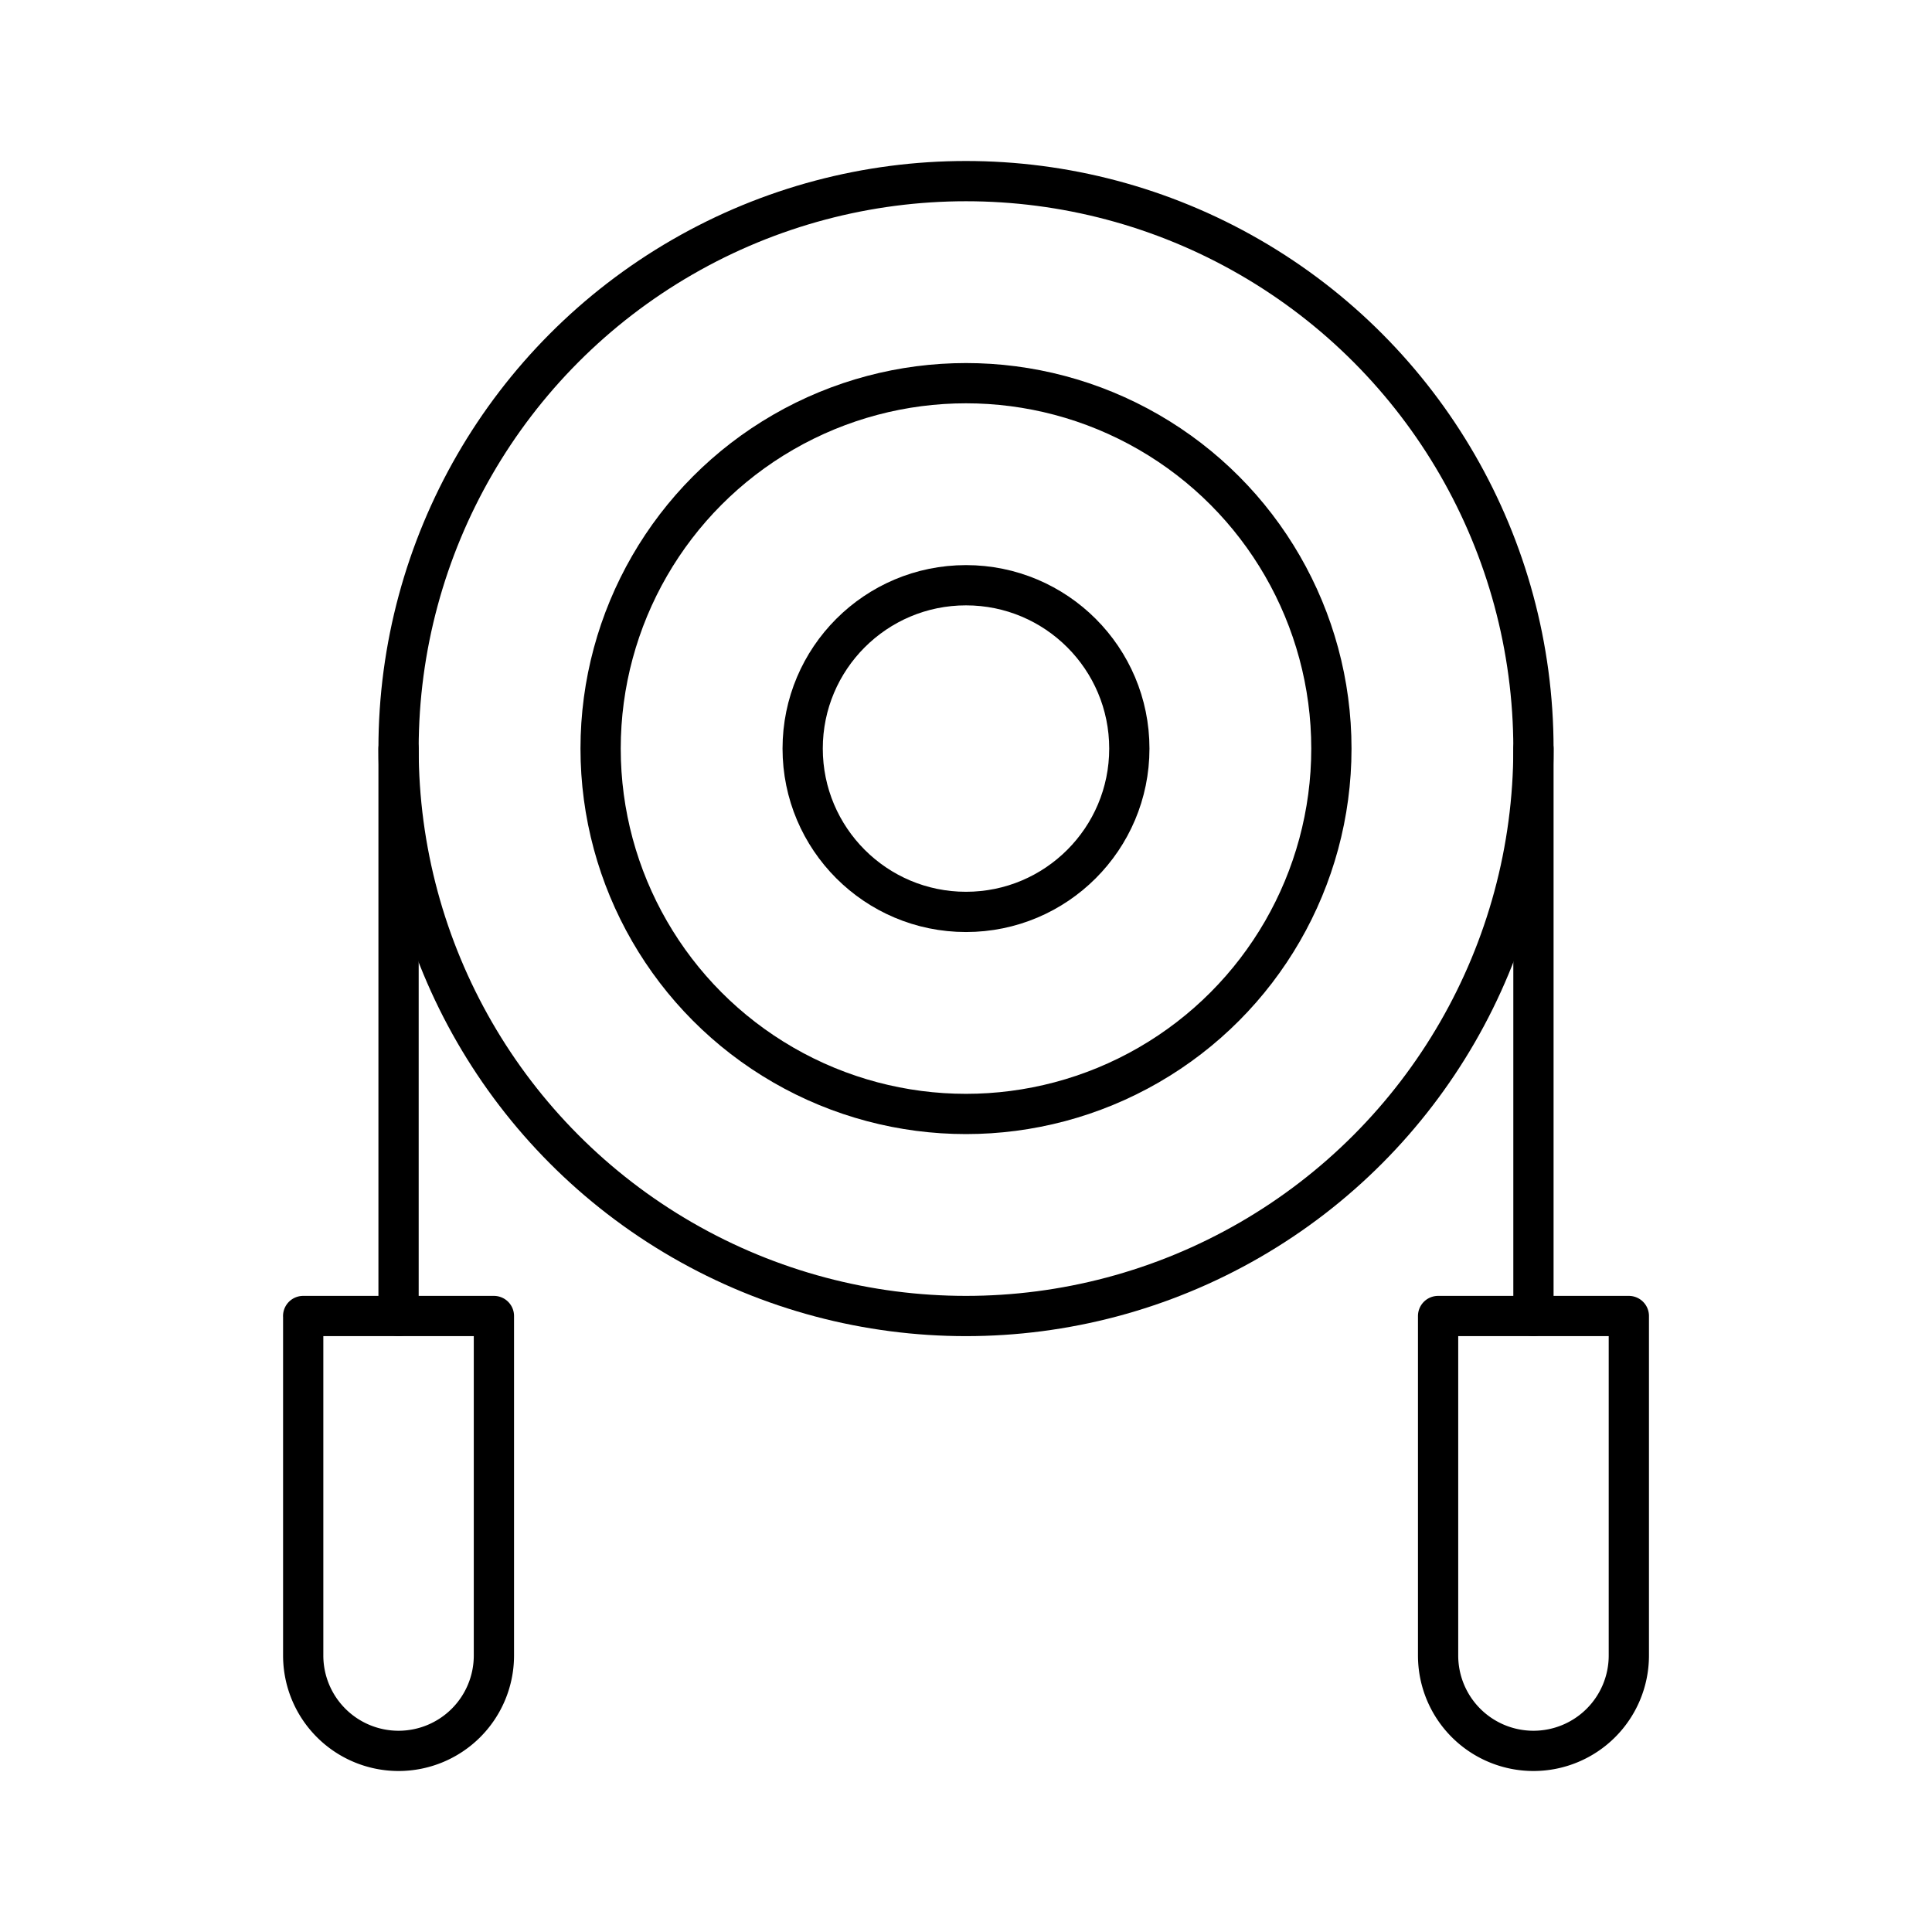 <?xml version="1.0" encoding="utf-8"?><!-- Uploaded to: SVG Repo, www.svgrepo.com, Generator: SVG Repo Mixer Tools -->
<svg width="800px" height="800px" viewBox="0 0 48 48" xmlns="http://www.w3.org/2000/svg"><defs><style>.a{fill:none;stroke:#000000;stroke-linecap:round;stroke-linejoin:round;}</style></defs><line class="a" x1="9.902" y1="18.598" x2="9.902" y2="32.696"/><line class="a" x1="38.098" y1="18.598" x2="38.098" y2="32.696"/><circle class="a" cx="24" cy="18.598" r="14.098"/><circle class="a" cx="24" cy="18.598" r="9.078"/><circle class="a" cx="24" cy="18.598" r="4.058"/><path class="a" d="M7.532,32.696h4.739a0,0,0,0,1,0,0v8.434A2.369,2.369,0,0,1,9.902,43.5h0a2.369,2.369,0,0,1-2.369-2.369V32.696a0,0,0,0,1,0,0Z"/><path class="a" d="M35.729,32.696h4.739a0,0,0,0,1,0,0v8.434A2.369,2.369,0,0,1,38.098,43.5h0a2.369,2.369,0,0,1-2.369-2.369V32.696a0,0,0,0,1,0,0Z"/></svg>